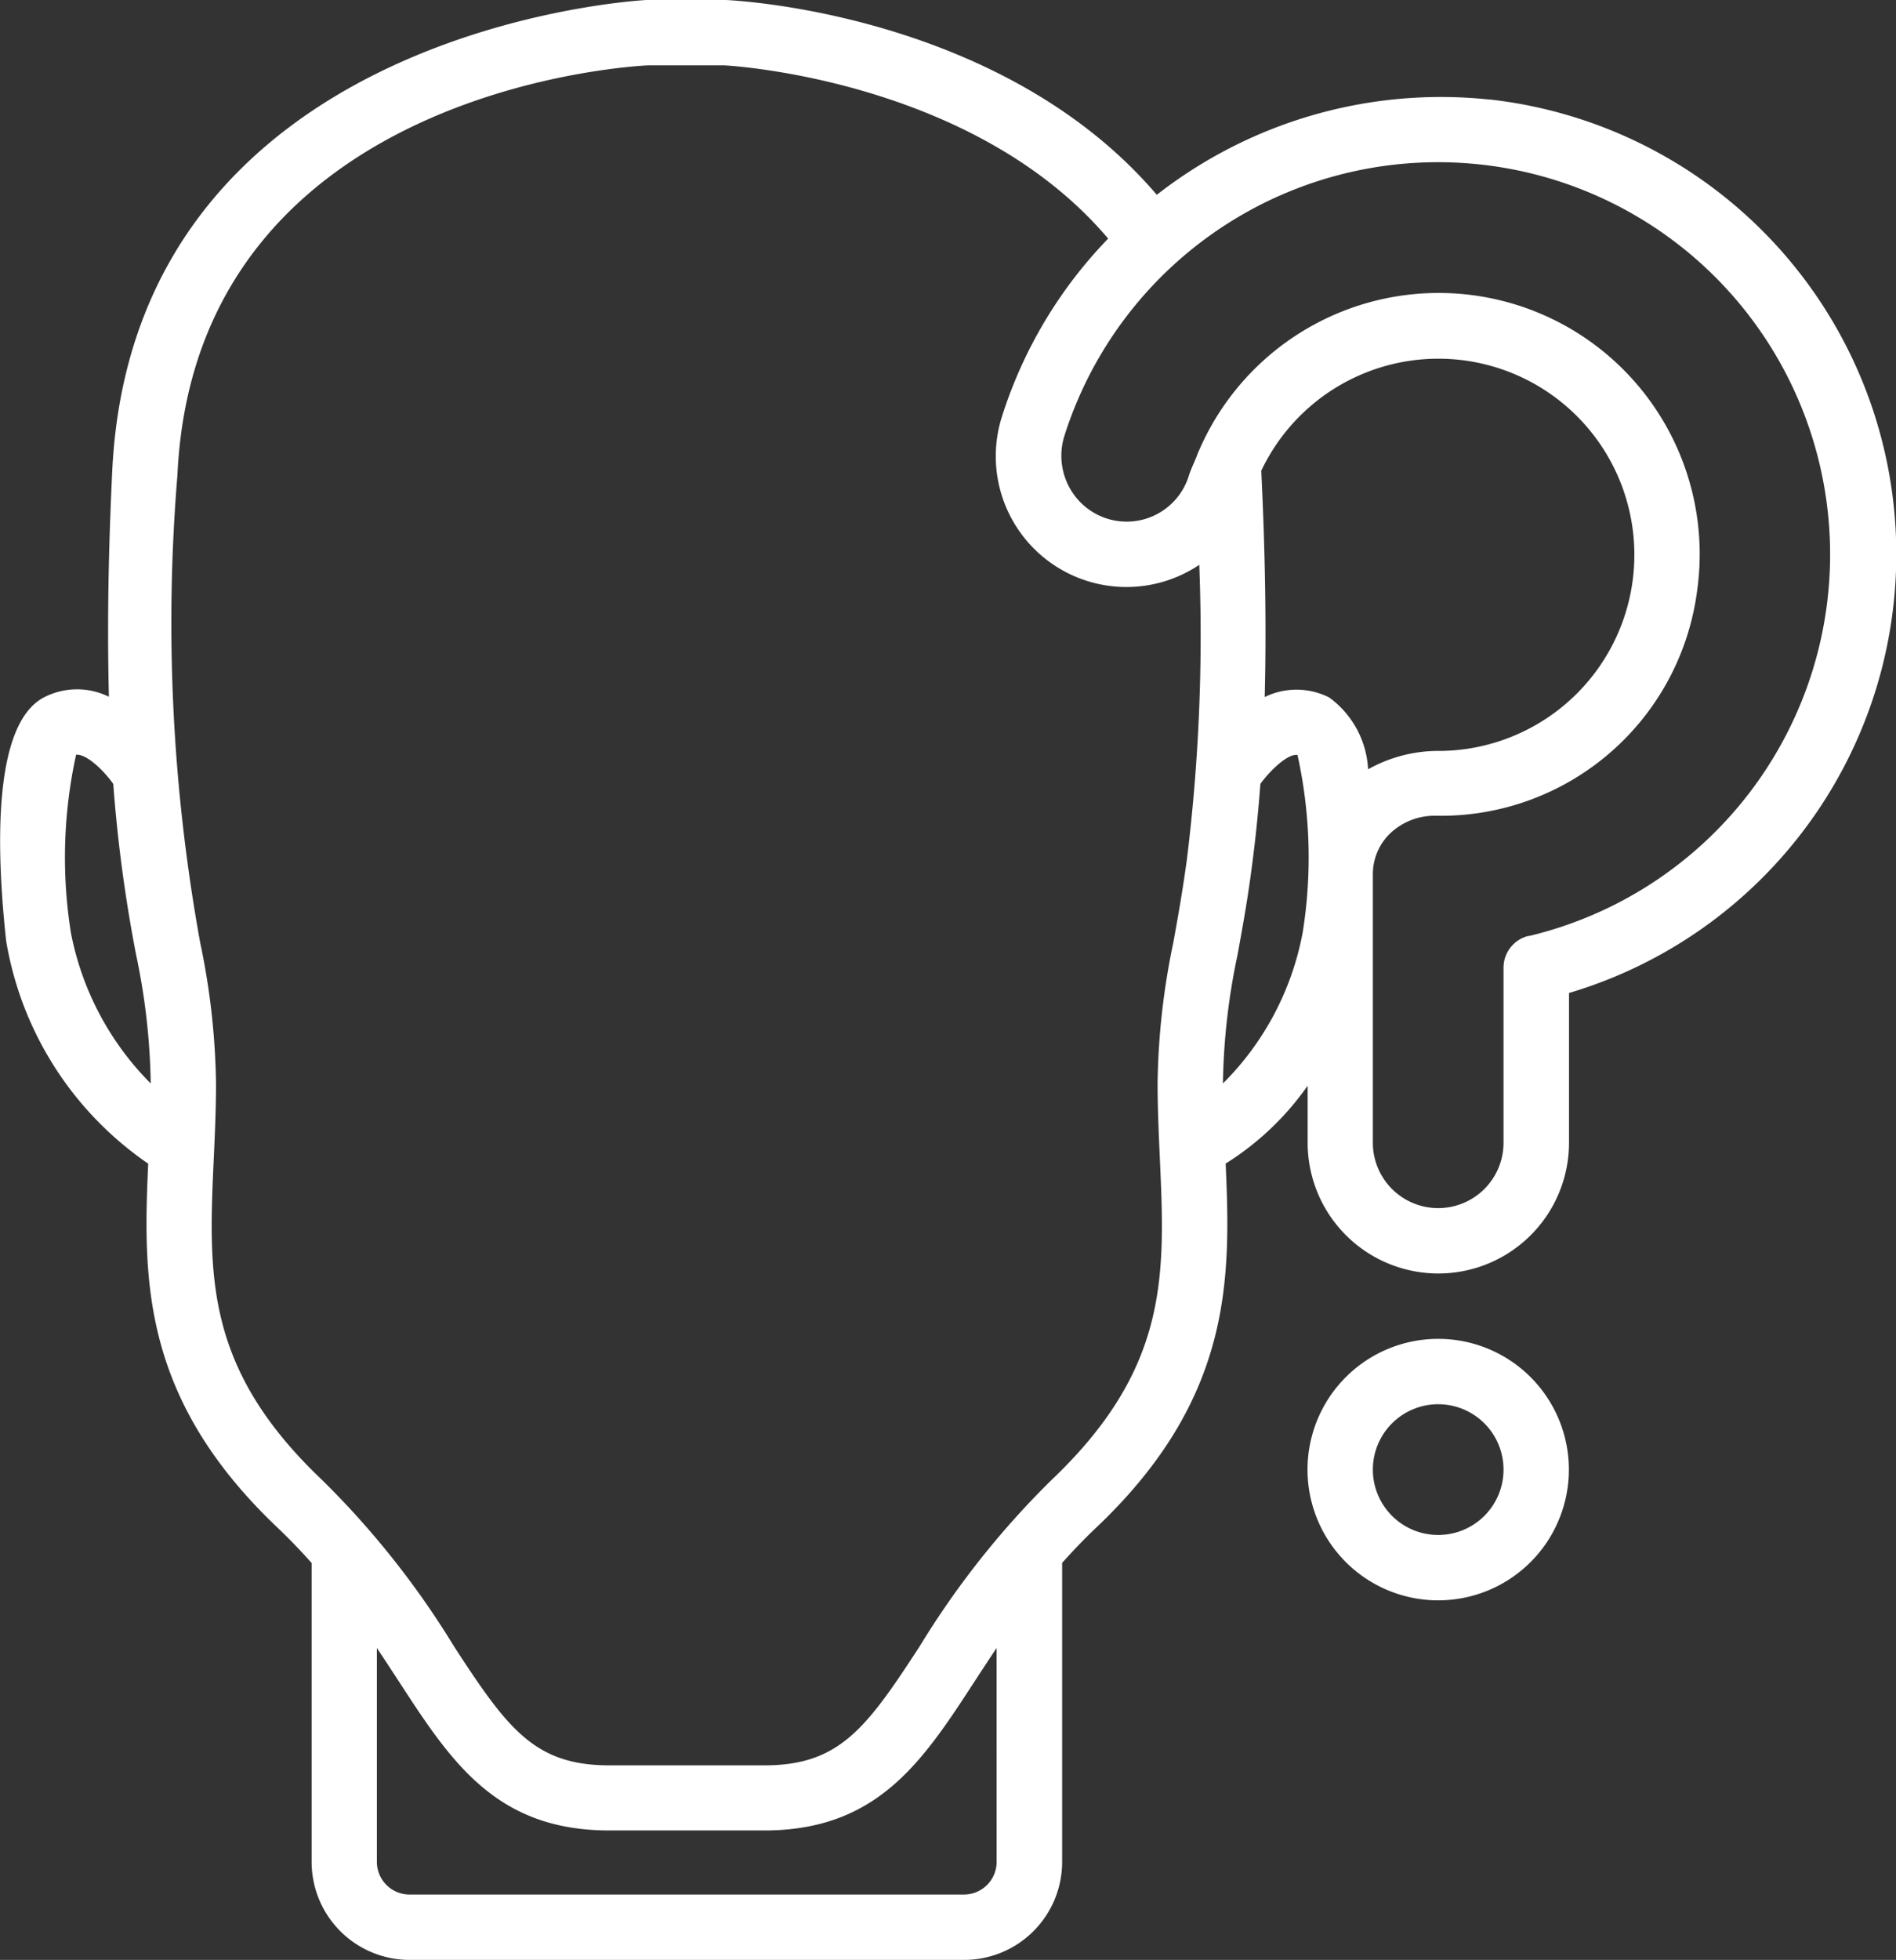 <svg xmlns="http://www.w3.org/2000/svg" width="43.527" height="44.97" viewBox="0 0 43.527 44.97"><rect x="0" y="0" width="43.527" height="44.97" fill="#333333" stroke="none"/><defs><style>.a{fill:#fff;}</style></defs><g transform="translate(0.023 -0.04)"><g transform="translate(-0.023 0.04)"><path class="a" d="M35.187,2.326A10.6,10.6,0,0,0,27.534,4.51C24.006.375,17.937.053,17.637.04H15.819C15.7.046,4.021.669,3.552,10.88c-.1,2.071-.11,3.75-.075,5.147A1.655,1.655,0,0,0,2,16.034c-1.164.586-1.125,3.352-.882,5.594a7.742,7.742,0,0,0,3.261,5.112c-.118,2.645-.16,5.38,2.962,8.345.287.273.547.545.79.817V42.76a2.25,2.25,0,0,0,2.25,2.25h12.73a2.25,2.25,0,0,0,2.25-2.25V35.9c.244-.271.5-.544.791-.817,3.122-2.965,3.08-5.7,2.963-8.345a6.531,6.531,0,0,0,1.882-1.786V26.26a3,3,0,0,0,6,0V22.824a10.5,10.5,0,0,0-1.807-20.5ZM2.605,21.443a10.99,10.99,0,0,1,.119-4.086c.236-.022.627.353.853.669A33.754,33.754,0,0,0,4.1,21.939,15.262,15.262,0,0,1,4.437,24.9V24.9A6.686,6.686,0,0,1,2.605,21.443ZM23.857,42.76a.75.75,0,0,1-.75.75H10.379a.75.75,0,0,1-.75-.75V37.854c.178.264.347.525.51.774,1.192,1.831,2.222,3.412,4.826,3.412h3.555c2.6,0,3.634-1.581,4.826-3.412.163-.25.332-.51.51-.774ZM25.115,34a19.833,19.833,0,0,0-3.025,3.815c-1.232,1.894-1.85,2.731-3.568,2.731H14.967c-1.718,0-2.335-.837-3.568-2.731A19.834,19.834,0,0,0,8.373,34c-2.707-2.569-2.61-4.7-2.488-7.393.026-.558.051-1.125.051-1.707a16.661,16.661,0,0,0-.362-3.225A41.076,41.076,0,0,1,5.05,10.946c.406-8.832,10.408-9.388,10.8-9.406H17.6c.06,0,5.705.3,8.817,3.975A10.362,10.362,0,0,0,23.988,9.57,3,3,0,0,0,28.509,13a41.9,41.9,0,0,1-.283,6.75c-.1.742-.212,1.358-.314,1.924a16.617,16.617,0,0,0-.36,3.215c0,.581.026,1.149.051,1.707C27.725,29.3,27.822,31.427,25.115,34Zm7.27-16.3a2.175,2.175,0,0,0-.893-1.656,1.658,1.658,0,0,0-1.481-.01c.035-1.35.025-3.021-.075-5.109,0-.027,0-.055-.005-.082a4.5,4.5,0,1,1,4.014,6.427A3.307,3.307,0,0,0,32.385,17.691ZM29.052,24.9V24.9a15.206,15.206,0,0,1,.335-2.948c.106-.586.225-1.224.325-1.992.068-.51.141-1.142.2-1.934.209-.291.625-.7.852-.663a10.9,10.9,0,0,1,.121,4.061A6.586,6.586,0,0,1,29.052,24.9Zm7.02-3.387a.75.75,0,0,0-.578.73V26.26a1.5,1.5,0,0,1-3,0V20.1a1.3,1.3,0,0,1,.389-.93,1.484,1.484,0,0,1,1.088-.412h.023a5.93,5.93,0,0,0,5.945-5.168A5.993,5.993,0,0,0,28.5,10.385a.774.774,0,0,0-.048.119c-.063.158-.138.307-.189.472a1.493,1.493,0,0,1-2.625.422,1.523,1.523,0,0,1-.22-1.374A9,9,0,1,1,36.072,21.518Z" transform="translate(-0.977 -0.04)"/><path class="a" d="M44,41a3,3,0,1,0,3,3A3,3,0,0,0,44,41Zm0,4.5A1.5,1.5,0,1,1,45.5,44,1.5,1.5,0,0,1,44,45.5Z" transform="translate(-10.983 -10.28)"/></g></g></svg>